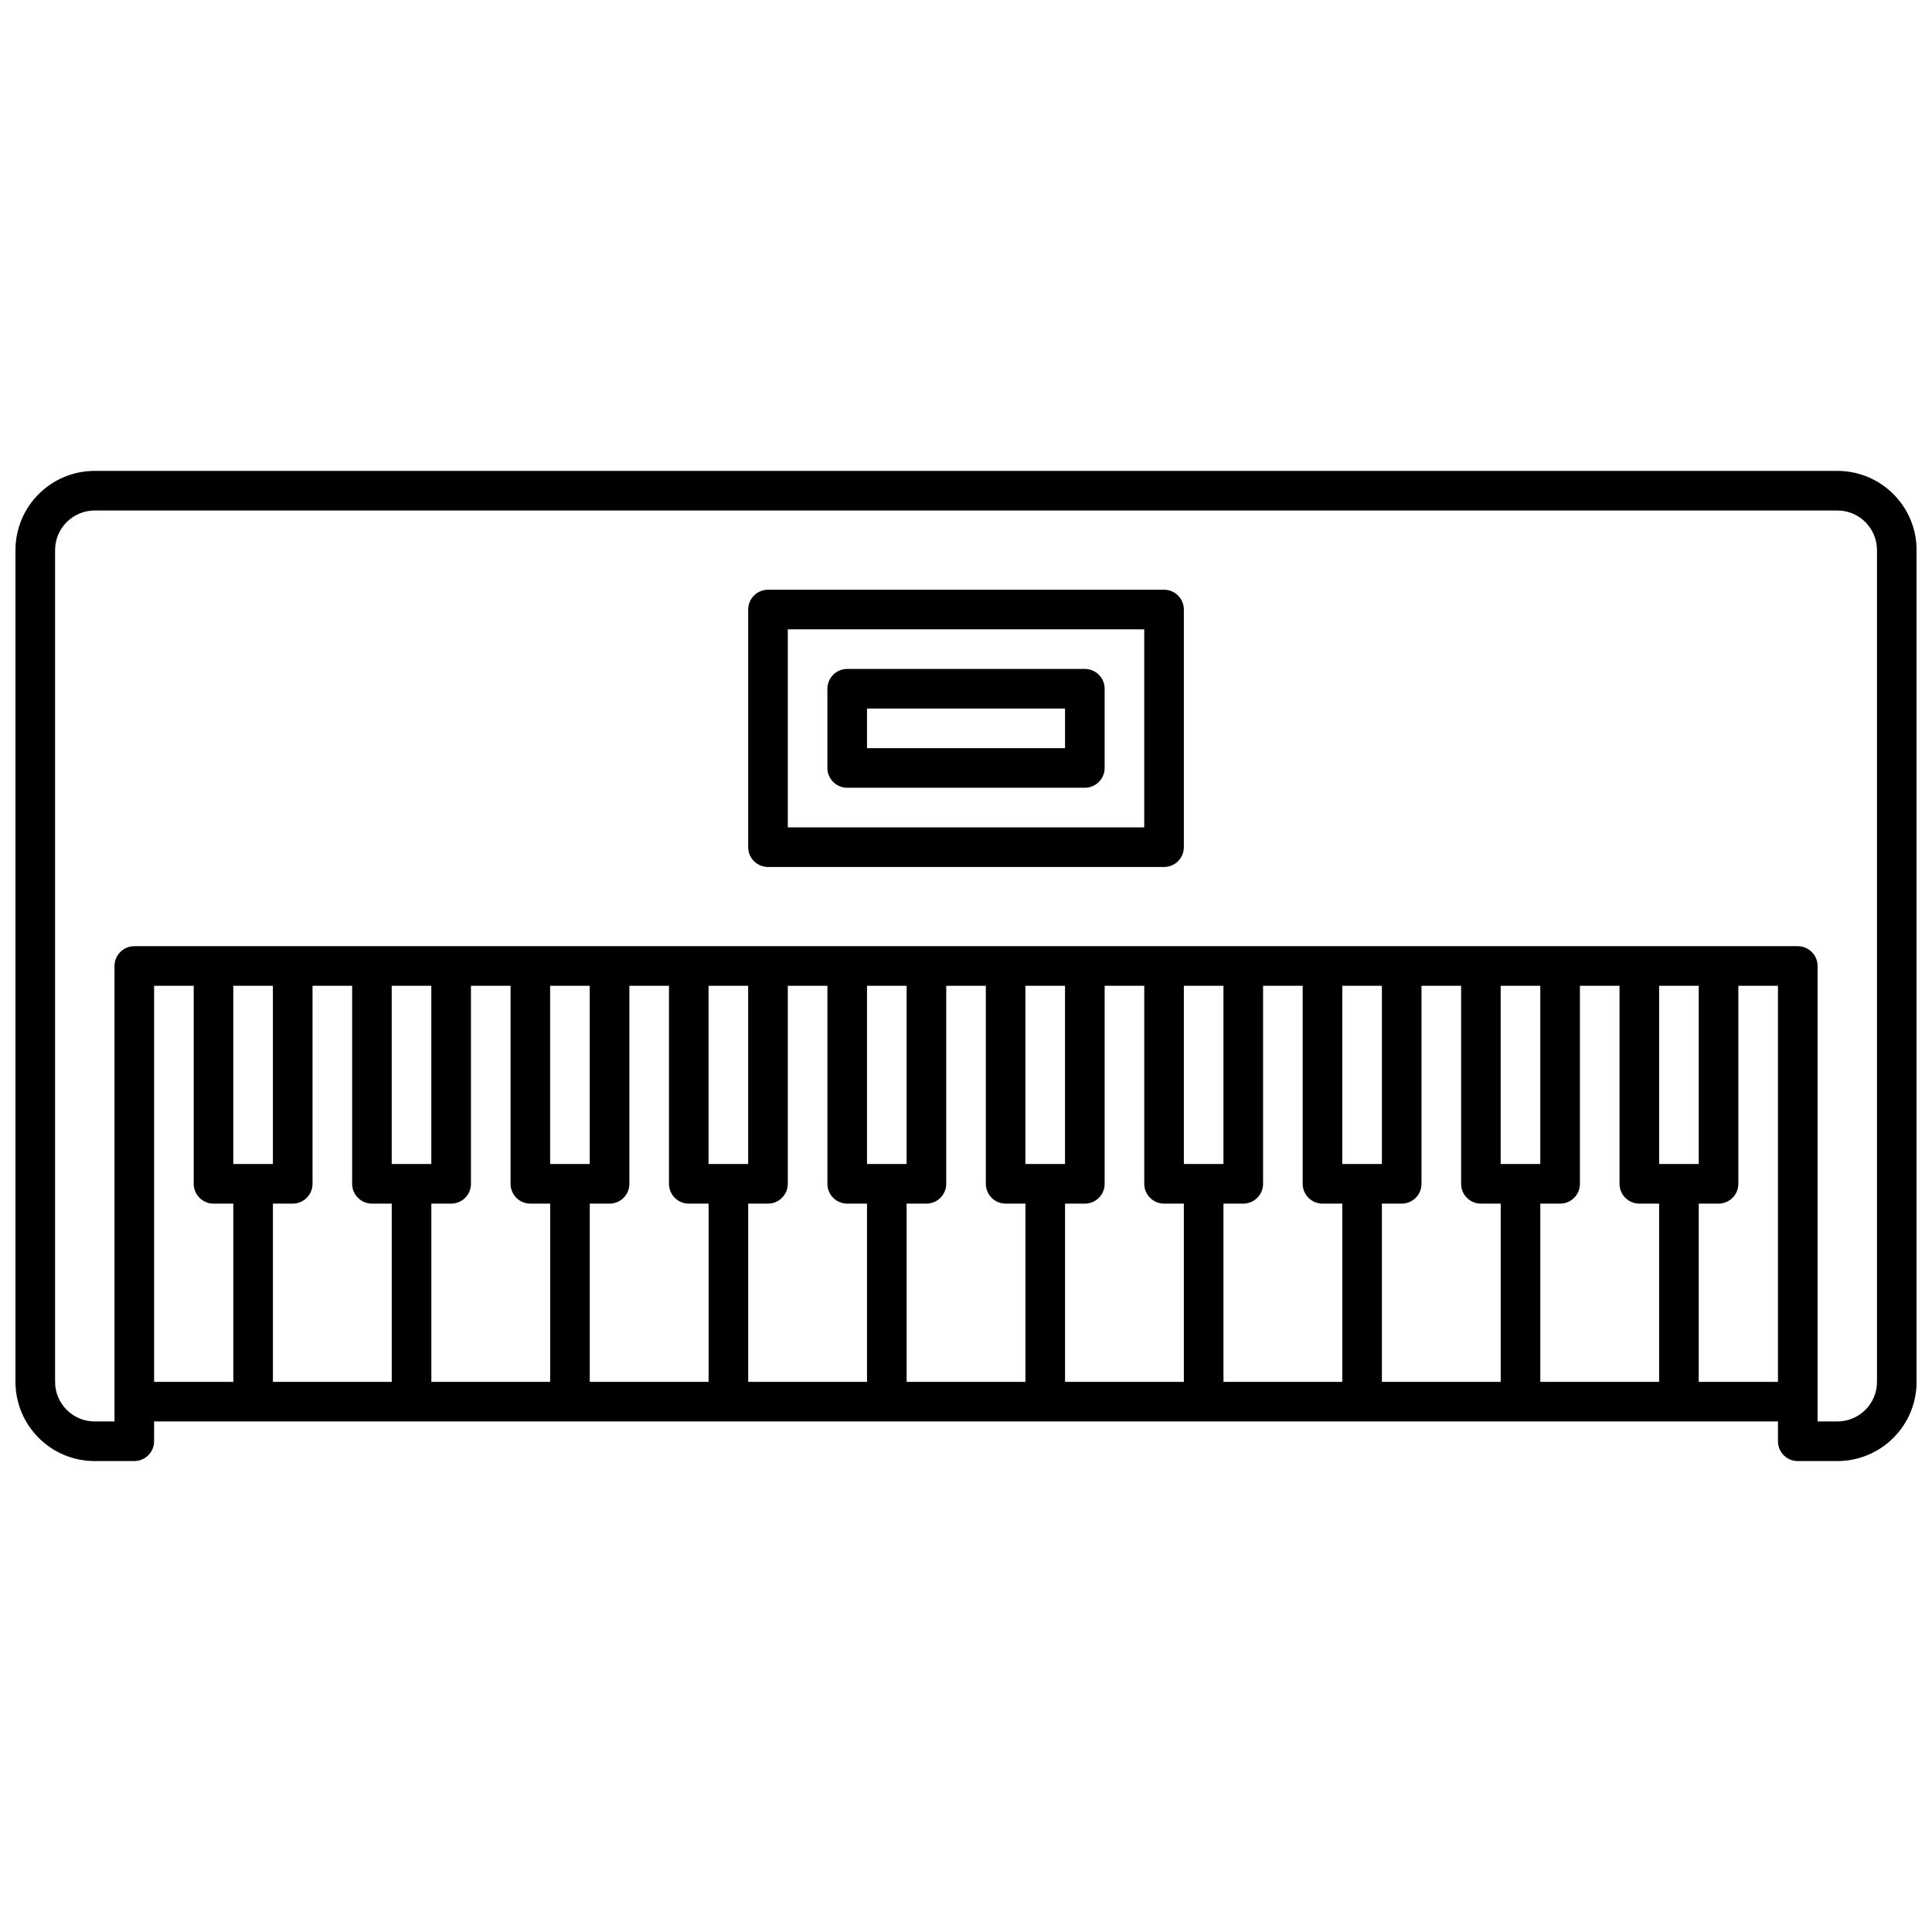 <?xml version="1.0" encoding="UTF-8"?>
<!-- Uploaded to: SVG Repo, www.svgrepo.com, Generator: SVG Repo Mixer Tools -->
<svg width="800px" height="800px" version="1.1" viewBox="144 144 512 512" xmlns="http://www.w3.org/2000/svg">
 <defs>
  <clipPath id="a">
   <path d="m148.09 268h503.81v264h-503.81z"/>
  </clipPath>
 </defs>
 <g clip-path="url(#a)">
  <path d="m184.84 520.7h430.34v5.246c0 2.898 2.352 5.25 5.246 5.25h10.496c11.59 0 20.992-9.406 20.992-20.992v-220.42c0-11.586-9.402-20.992-20.992-20.992h-461.83c-11.586 0-20.992 9.406-20.992 20.992v220.42c0 11.586 9.406 20.992 20.992 20.992h10.496c2.898 0 5.25-2.352 5.25-5.25zm-5.25-125.95c-2.894 0-5.246 2.352-5.246 5.25v120.7h-5.25c-5.793 0-10.496-4.703-10.496-10.496v-220.42c0-5.793 4.703-10.496 10.496-10.496h461.83c5.793 0 10.496 4.703 10.496 10.496v220.42c0 5.793-4.703 10.496-10.496 10.496h-5.246v-120.7c0-2.898-2.352-5.25-5.25-5.25zm5.25 10.496v104.96h20.992v-47.234h-5.25c-2.894 0-5.246-2.348-5.246-5.246v-52.48zm52.48 0h-10.496v52.48c0 2.898-2.352 5.246-5.25 5.246h-5.246v47.234h31.488v-47.234h-5.25c-2.894 0-5.246-2.348-5.246-5.246zm41.984 0h-10.496v52.48c0 2.898-2.352 5.246-5.25 5.246h-5.246v47.234h31.488v-47.234h-5.25c-2.894 0-5.246-2.348-5.246-5.246zm41.984 0h-10.496v52.48c0 2.898-2.352 5.246-5.25 5.246h-5.246v47.234h31.488v-47.234h-5.25c-2.894 0-5.246-2.348-5.246-5.246zm41.984 0h-10.496v52.48c0 2.898-2.352 5.246-5.25 5.246h-5.246v47.234h31.488v-47.234h-5.25c-2.894 0-5.246-2.348-5.246-5.246zm41.984 0h-10.496v52.48c0 2.898-2.352 5.246-5.25 5.246h-5.246v47.234h31.488v-47.234h-5.25c-2.894 0-5.246-2.348-5.246-5.246zm41.984 0h-10.496v52.48c0 2.898-2.352 5.246-5.25 5.246h-5.246v47.234h31.488v-47.234h-5.25c-2.894 0-5.246-2.348-5.246-5.246zm41.984 0h-10.496v52.48c0 2.898-2.352 5.246-5.25 5.246h-5.246v47.234h31.488v-47.234h-5.25c-2.894 0-5.246-2.348-5.246-5.246zm41.984 0h-10.496v52.48c0 2.898-2.352 5.246-5.25 5.246h-5.246v47.234h31.488v-47.234h-5.25c-2.894 0-5.246-2.348-5.246-5.246zm41.984 0h-10.496v52.48c0 2.898-2.352 5.246-5.25 5.246h-5.246v47.234h31.488v-47.234h-5.25c-2.894 0-5.246-2.348-5.246-5.246zm31.488 0v52.48c0 2.898-2.352 5.246-5.25 5.246h-5.246v47.234h20.992v-104.96zm-136.45 0h-10.496v47.23h10.496zm-251.91 0h-10.496v47.23h10.496zm209.92 0h-10.496v47.23h10.496zm125.95 0h-10.496v47.23h10.496zm-209.92 0h-10.496v47.23h10.496zm-41.984 0h-10.496v47.23h10.496zm-41.984 0h-10.496v47.23h10.496zm335.88 0h-10.496v47.23h10.496zm-209.92 0h-10.496v47.23h10.496zm125.95 0h-10.496v47.23h10.496zm-52.48-99.711c0-2.898-2.352-5.25-5.25-5.25h-104.96c-2.894 0-5.246 2.352-5.246 5.25v62.977c0 2.894 2.352 5.246 5.246 5.246h104.96c2.898 0 5.25-2.352 5.25-5.246zm-10.496 5.246v52.48h-94.465v-52.48zm-10.496 15.746c0-2.898-2.352-5.25-5.25-5.25h-62.977c-2.894 0-5.246 2.352-5.246 5.25v20.992c0 2.894 2.352 5.246 5.246 5.246h62.977c2.898 0 5.25-2.352 5.25-5.246zm-10.496 5.246v10.496h-52.48v-10.496z" fill-rule="evenodd"/>
 </g>
</svg>